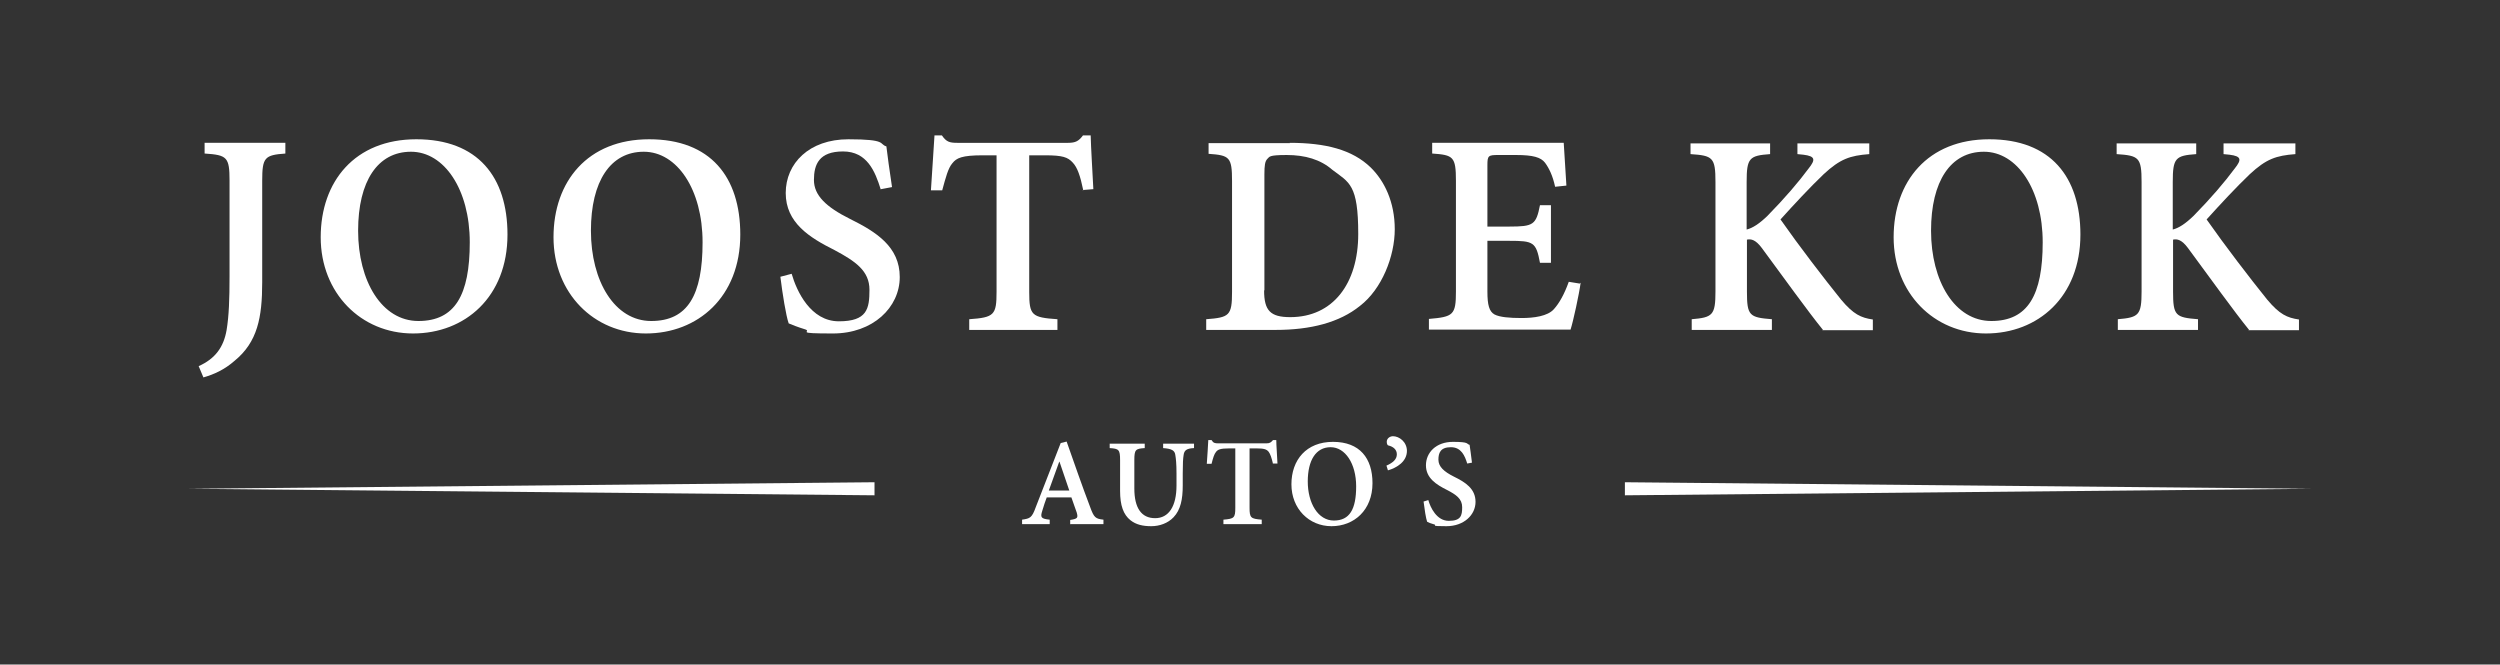 <?xml version="1.0" encoding="UTF-8"?>
<svg xmlns="http://www.w3.org/2000/svg" version="1.1" viewBox="0 0 841.9 223.8">
  <rect x="0" y="0" width="841.9" height="223.8" fill="#333333" stroke="none"/>
  <!-- Generator: Adobe Illustrator 28.6.0, SVG Export Plug-In . SVG Version: 1.2.0 Build 709)  -->
  <g>
    <g id="Layer_1">
      <g>
        <g>
          <path d="M96.2,51.7c-7.1.5-7.9,1.3-7.9,9.2v34.1c0,12-1.6,20.2-9.3,26.5-3.4,3-7,4.6-10.5,5.6l-1.6-3.8c5.6-2.5,8.4-6.4,9.4-12.1.8-4.8,1-10.5,1-18.1v-32.2c0-8-.8-8.7-8.4-9.2v-3.6h27.2v3.6Z" fill="#fff"/>
          <path d="M170.9,79c0,21-14.3,33.3-31.8,33.3s-31.1-13.6-31.1-32.4,11.5-33,32.2-33,30.7,12.7,30.7,32.1ZM120.6,77.7c0,17,8,30.4,20.3,30.4s17.3-8.7,17.3-26.5-8.6-30.5-19.8-30.5-17.8,9.9-17.8,26.6Z" fill="#fff"/>
          <path d="M249.3,79c0,21-14.3,33.3-31.8,33.3s-31.1-13.6-31.1-32.4,11.5-33,32.2-33,30.7,12.7,30.7,32.1ZM199,77.7c0,17,8,30.4,20.3,30.4s17.3-8.7,17.3-26.5-8.6-30.5-19.8-30.5-17.8,9.9-17.8,26.6Z" fill="#fff"/>
          <path d="M296.6,63.8c-1.9-6.1-4.6-12.8-12.7-12.8s-9.8,4.4-9.8,9.6,4.1,9.1,12.1,13.1c8.9,4.4,16.8,9.4,16.8,19.6s-9,19-22.5,19-6.8-.6-9.4-1.4-4.3-1.5-5.5-2c-.9-2.5-2.1-10-2.8-15.7l3.8-1c1.7,5.9,6.4,16,15.9,16s10.3-4.2,10.3-10.6-4.7-9.6-11.8-13.4c-8.4-4.2-16.4-9.2-16.4-19.2s7.9-18.1,21.1-18.1,10.2,1.6,12.8,2.4c.4,3.5,1,7.6,1.9,13.7l-3.7.7Z" fill="#fff"/>
          <path d="M364.8,64.1c-1-4.9-2-7.7-3.5-9.3-1.7-1.9-3.5-2.5-9.4-2.5h-5.3v46c0,7.9.8,8.6,9.5,9.2v3.6h-29.7v-3.6c8.4-.6,9.2-1.4,9.2-9.2v-46h-4.6c-7.1,0-8.9.9-10.3,2.7-1.4,1.6-2.2,4.7-3.4,9.1h-3.8c.4-6.6.9-13.3,1.2-18.5h2.5c1.5,2.2,2.6,2.5,5.2,2.5h37.3c2.5,0,3.6-.6,5-2.5h2.6c.1,4.2.6,12.2.9,18.1l-3.7.3Z" fill="#fff"/>
          <path d="M434.3,48.1c12.1,0,21.1,2.3,27.3,8.3,4.6,4.5,8.1,11.6,8.1,20.8s-4.4,20.2-11.7,25.8c-6.9,5.6-16.6,8.1-28.4,8.1h-23.4v-3.6c7.8-.6,8.7-1.2,8.7-9.2v-37.3c0-8.1-.8-8.7-7.9-9.2v-3.6h27.4ZM425.7,97.8c0,6.8,2.1,9,8.8,9,14.4,0,22.9-11.3,22.9-28s-3-17.3-8.7-21.6c-4-3.5-9.2-5-15.4-5s-5.7.6-6.5,1.3c-.8.8-1,2.2-1,5.2v39.1Z" fill="#fff"/>
          <path d="M532.3,95.2c-.5,3.8-2.5,13-3.4,15.8h-47.7v-3.6c8.2-.7,9.1-1.3,9.1-9.2v-37.3c0-8.2-.9-8.7-8-9.2v-3.6h44.3l.9,14.4-3.8.4c-.8-3.7-2-6.2-3.4-8.1-1.4-1.8-3.9-2.6-9.8-2.6h-5.9c-3.4,0-3.7.2-3.7,3.4v20.7h7.4c8.1,0,9-.6,10.3-7.2h3.7v19.4h-3.7c-1.3-7-2.2-7.4-10.3-7.4h-7.4v17.1c0,4.5.6,6.7,2.4,7.7,1.7.9,5,1.2,9.1,1.2s8.8-.6,10.9-3c1.8-2,3.5-5,5-9.2l3.7.6Z" fill="#fff"/>
          <path d="M613.9,111.1c-5.1-6.3-13-17.3-20.6-27.6-2.1-2.8-3.6-3.1-5-2.8v17.5c0,8.1.8,8.7,8.4,9.3v3.6h-27v-3.6c7-.6,8-1.3,8-9.3v-36.9c0-8.3-.9-8.9-8.4-9.4v-3.6h26.8v3.6c-7,.5-7.9,1.3-7.9,9.4v16c2-.5,4.2-1.9,7-4.6,5.8-5.9,10.5-11.4,13.9-16,2.3-2.9,2.3-4.1-1.8-4.6l-2-.2v-3.6h24.2v3.6c-6.5.5-9.8,1.6-15.4,6.8-4.6,4.4-9.8,10-14.5,15.2,6.3,9,14.6,19.8,20.4,27,4.2,5,6.7,6.1,10.7,6.7v3.6h-17.1Z" fill="#fff"/>
          <path d="M700.6,79c0,21-14.3,33.3-31.8,33.3s-31.1-13.6-31.1-32.4,11.5-33,32.2-33,30.7,12.7,30.7,32.1ZM650.3,77.7c0,17,8,30.4,20.3,30.4s17.3-8.7,17.3-26.5-8.6-30.5-19.8-30.5-17.8,9.9-17.8,26.6Z" fill="#fff"/>
          <path d="M757.4,111.1c-5.1-6.3-13-17.3-20.6-27.6-2.1-2.8-3.6-3.1-5-2.8v17.5c0,8.1.8,8.7,8.4,9.3v3.6h-27v-3.6c7-.6,8-1.3,8-9.3v-36.9c0-8.3-.9-8.9-8.4-9.4v-3.6h26.8v3.6c-7,.5-7.9,1.3-7.9,9.4v16c2-.5,4.2-1.9,7-4.6,5.8-5.9,10.5-11.4,13.9-16,2.3-2.9,2.3-4.1-1.8-4.6l-2-.2v-3.6h24.2v3.6c-6.5.5-9.8,1.6-15.4,6.8-4.6,4.4-9.8,10-14.5,15.2,6.3,9,14.6,19.8,20.4,27,4.2,5,6.7,6.1,10.7,6.7v3.6h-17.1Z" fill="#fff"/>
        </g>
        <polygon points="294.5 166.8 294.5 162.4 63.5 164.6 294.5 166.8" fill="#fff"/>
        <polygon points="547.2 166.8 547.2 162.4 778.3 164.6 547.2 166.8" fill="#fff"/>
        <g>
          <path d="M360.4,176.6v-1.5c2.5-.4,2.7-.7,2.2-2.5-.5-1.3-1.1-3.2-1.8-5.1h-8.3c-.5,1.3-1,2.8-1.5,4.5-.7,2.2-.5,2.7,2.5,3v1.5h-9.3v-1.5c2.7-.4,3.3-.6,4.6-4.2l8.4-21.6,2-.5c2.5,7.1,5.2,14.9,7.9,22,1.3,3.6,1.8,4,4.5,4.3v1.5h-11.1ZM356.8,155.5h-.1l-3.5,9.7h6.9l-3.3-9.7Z" fill="#fff"/>
          <path d="M402.1,150.9c-2.4.1-3.3.7-3.5,2.3-.2,1.2-.3,2.8-.3,6.3v4c0,4.6-.7,8.2-3.1,10.7-1.9,2-4.7,3-7.5,3s-5.1-.5-7-2c-2.4-1.9-3.5-5-3.5-9.9v-10.3c0-3.6-.4-3.9-3.5-4.1v-1.5h11.8v1.5c-3.1.2-3.5.5-3.5,4.1v9.5c0,6.6,2.4,10,7,10s7.2-4,7.2-11v-4c0-3.4-.2-5.1-.4-6.3-.2-1.5-1.2-2.1-4.1-2.3v-1.5h10.4v1.5Z" fill="#fff"/>
          <path d="M428.7,156.2c-.5-2.1-.9-3.3-1.5-4.1-.7-.8-1.5-1.1-4.1-1.1h-2.3v20c0,3.4.4,3.7,4.1,4v1.5h-12.9v-1.5c3.6-.3,4-.6,4-4v-20h-2c-3.1,0-3.9.4-4.5,1.2-.6.7-1,2-1.5,4h-1.6c.2-2.9.4-5.8.5-8h1.1c.6,1,1.1,1.1,2.3,1.1h16.2c1.1,0,1.5-.3,2.2-1.1h1.1c0,1.8.3,5.3.4,7.9h-1.6Z" fill="#fff"/>
          <path d="M462.2,162.7c0,9.1-6.2,14.5-13.8,14.5s-13.5-5.9-13.5-14.1,5-14.3,14-14.3,13.3,5.5,13.3,13.9ZM440.4,162.1c0,7.4,3.5,13.2,8.8,13.2s7.5-3.8,7.5-11.5-3.7-13.2-8.6-13.2-7.7,4.3-7.7,11.6Z" fill="#fff"/>
          <path d="M473.8,151.8c0,3.6-3.3,5.7-6.4,6.6l-.5-1.6c2.3-1,3.5-2.2,3.5-3.8s-1.2-2.6-2.9-3c-.2,0-.5-.5-.5-1.2,0-1.2,1.1-1.9,2.1-1.9,2.1,0,4.7,1.9,4.7,5Z" fill="#fff"/>
          <path d="M494.1,156.1c-.8-2.6-2-5.5-5.5-5.5s-4.2,1.9-4.2,4.2,1.8,4,5.2,5.7c3.9,1.9,7.3,4.1,7.3,8.5s-3.9,8.2-9.8,8.2-3-.3-4.1-.6c-1.1-.3-1.9-.6-2.4-.9-.4-1.1-.9-4.3-1.2-6.8l1.6-.5c.7,2.5,2.8,7,6.9,7s4.5-1.8,4.5-4.6-2-4.2-5.1-5.8c-3.6-1.8-7.1-4-7.1-8.3s3.4-7.9,9.1-7.9,4.4.7,5.6,1c.2,1.5.5,3.3.8,6l-1.6.3Z" fill="#fff"/>
        </g>
      </g>
    </g>
  </g>
</svg>